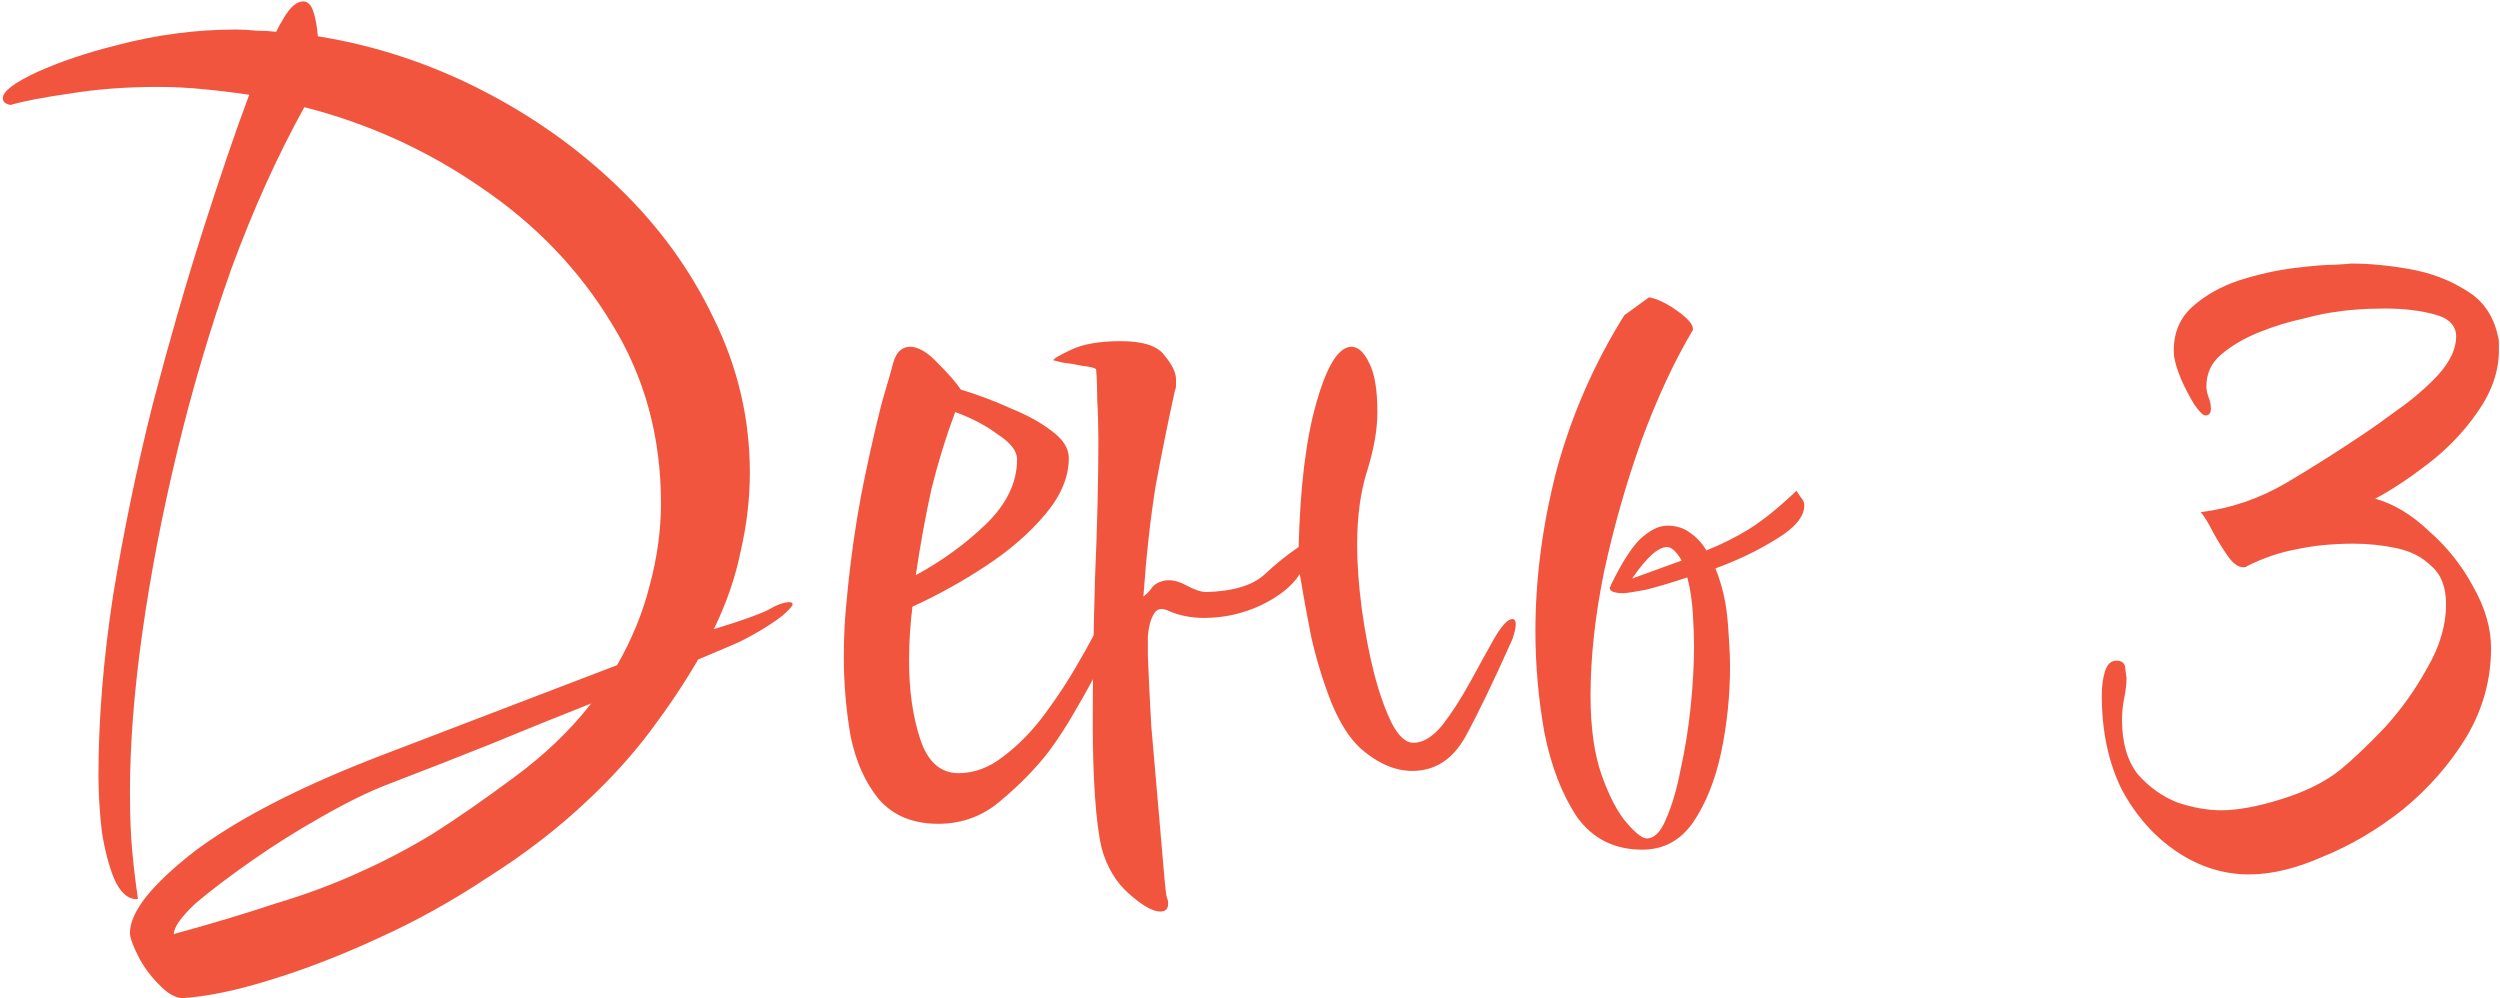 <?xml version="1.0" encoding="UTF-8"?> <svg xmlns="http://www.w3.org/2000/svg" width="591" height="236" viewBox="0 0 591 236" fill="none"><path d="M42.957 235.968C41.184 235.79 39.322 234.638 37.372 232.51C35.422 230.56 33.826 228.344 32.585 225.861C31.344 223.379 30.723 221.606 30.723 220.542C30.723 215.578 35.865 209.106 46.148 201.128C56.609 193.326 71.325 185.791 90.297 178.522L145.881 157.245C149.427 151.04 151.998 144.745 153.594 138.363C155.367 131.802 156.253 125.331 156.253 118.948C156.253 103.168 152.352 88.984 144.551 76.395C136.927 63.807 126.732 53.169 113.966 44.481C101.201 35.616 87.194 29.233 71.946 25.332C65.563 36.857 59.801 49.623 54.659 63.63C49.694 77.636 45.439 91.998 41.893 106.714C38.347 121.43 35.599 135.703 33.648 149.533C31.698 163.362 30.723 175.951 30.723 187.298C30.723 192.794 30.9 197.404 31.255 201.128C31.61 205.028 32.053 208.752 32.585 212.298C32.585 212.475 32.496 212.564 32.319 212.564C30.191 212.564 28.418 210.968 27 207.776C25.759 204.762 24.783 201.039 24.074 196.606C23.542 191.997 23.276 187.564 23.276 183.309C23.276 170.011 24.429 155.827 26.734 140.756C29.216 125.685 32.319 110.703 36.042 95.81C39.943 80.917 43.932 67.087 48.01 54.321C52.088 41.555 55.723 30.917 58.914 22.407C55.368 21.875 51.733 21.432 48.01 21.077C44.464 20.722 40.918 20.545 37.372 20.545C29.748 20.545 22.744 21.077 16.361 22.141C10.156 23.027 5.546 23.914 2.532 24.8C1.291 24.623 0.67 24.091 0.67 23.205C0.67 21.609 3.33 19.57 8.649 17.088C14.145 14.605 20.439 12.478 27.532 10.705C36.929 8.223 46.326 6.981 55.723 6.981C57.318 6.981 58.914 7.07 60.51 7.247C62.105 7.247 63.701 7.336 65.297 7.513C65.652 6.804 65.918 6.272 66.095 5.918C66.449 5.386 66.715 4.942 66.893 4.588C68.488 1.751 70.084 0.333 71.68 0.333C72.744 0.333 73.541 1.13 74.073 2.726C74.605 4.322 74.96 6.272 75.137 8.577C88.435 10.705 101.201 14.871 113.435 21.077C125.668 27.283 136.573 34.995 146.147 44.215C155.721 53.435 163.257 63.807 168.753 75.332C174.427 86.856 177.263 99.001 177.263 111.767C177.263 117.795 176.554 123.912 175.136 130.118C173.895 136.324 171.767 142.529 168.753 148.735C175.136 146.784 179.391 145.277 181.519 144.214C183.646 142.972 185.331 142.352 186.572 142.352C187.104 142.352 187.37 142.529 187.37 142.884C187.37 143.238 186.572 144.125 184.976 145.543C183.38 146.784 181.519 148.026 179.391 149.267C177.263 150.508 175.402 151.483 173.806 152.192L165.03 155.916C161.838 161.412 158.115 166.997 153.86 172.671C149.604 178.344 144.64 183.841 138.966 189.16C132.051 195.72 124.25 201.748 115.562 207.245C107.052 212.918 98.275 217.794 89.233 221.872C80.368 225.95 71.857 229.23 63.701 231.712C55.723 234.195 48.808 235.613 42.957 235.968ZM41.095 220.808C50.138 218.326 58.116 215.932 65.031 213.627C72.123 211.5 78.595 209.106 84.446 206.447C90.474 203.787 96.413 200.684 102.265 197.138C108.116 193.415 114.498 188.982 121.413 183.841C128.683 178.522 134.8 172.671 139.764 166.288C132.14 169.302 124.25 172.493 116.094 175.862C108.116 179.053 99.96 182.245 91.626 185.436C87.016 187.209 81.786 189.78 75.935 193.149C70.261 196.34 64.765 199.798 59.446 203.521C54.127 207.245 49.694 210.613 46.148 213.627C42.78 216.819 41.095 219.212 41.095 220.808ZM221.817 194.745C215.789 194.745 211.09 192.794 207.721 188.894C204.53 184.993 202.314 180.029 201.073 174C200.009 167.795 199.477 161.589 199.477 155.384C199.477 151.128 199.654 147.139 200.009 143.416C200.363 139.515 200.718 136.146 201.073 133.309C201.959 126.04 203.112 119.037 204.53 112.299C205.948 105.562 207.278 99.799 208.519 95.012C209.938 90.225 210.824 87.122 211.179 85.704C211.888 83.222 213.218 81.98 215.168 81.98C217.118 81.98 219.335 83.31 221.817 85.97C224.299 88.452 226.072 90.491 227.136 92.087C231.214 93.328 235.203 94.835 239.104 96.608C243.005 98.204 246.196 99.977 248.678 101.927C251.338 103.877 252.668 106.005 252.668 108.31C252.668 112.742 250.806 117.175 247.083 121.607C243.359 126.04 238.661 130.118 232.987 133.841C227.313 137.565 221.551 140.756 215.7 143.416C215.168 147.671 214.902 151.926 214.902 156.181C214.902 163.274 215.789 169.479 217.562 174.798C219.335 180.117 222.349 182.777 226.604 182.777C230.327 182.777 233.873 181.447 237.242 178.788C240.788 176.128 244.068 172.759 247.083 168.681C250.097 164.603 252.756 160.525 255.061 156.447C257.543 152.192 259.405 148.646 260.646 145.809C261.001 144.745 261.799 144.214 263.04 144.214C263.749 144.214 264.104 145.011 264.104 146.607C264.104 148.026 263.04 151.04 260.912 155.65C258.784 159.905 256.568 163.983 254.263 167.883C252.136 171.607 250.008 174.887 247.88 177.724C244.866 181.624 241.143 185.436 236.71 189.16C232.455 192.883 227.491 194.745 221.817 194.745ZM216.498 135.969C222.703 132.6 228.2 128.611 232.987 124.001C237.951 119.214 240.434 114.072 240.434 108.576C240.434 106.625 238.927 104.675 235.912 102.725C233.076 100.597 229.707 98.824 225.806 97.406C223.679 103.079 221.817 109.108 220.221 115.491C218.803 121.873 217.562 128.7 216.498 135.969ZM274.285 215.489C272.512 215.489 270.029 214.071 266.838 211.234C263.824 208.574 261.696 205.028 260.455 200.596C259.746 197.582 259.214 193.504 258.859 188.362C258.505 183.22 258.327 177.458 258.327 171.075C258.327 160.437 258.505 149.001 258.859 136.767C259.391 124.533 259.657 113.54 259.657 103.789C259.657 100.597 259.568 97.583 259.391 94.746C259.391 91.909 259.303 89.427 259.125 87.299C258.771 86.945 257.707 86.679 255.934 86.502C254.338 86.147 252.742 85.881 251.147 85.704C249.728 85.349 249.019 85.172 249.019 85.172C249.019 84.817 250.349 84.019 253.008 82.778C255.845 81.36 259.834 80.651 264.976 80.651C270.295 80.651 273.753 81.803 275.348 84.108C277.121 86.236 278.008 88.097 278.008 89.693C278.008 90.048 278.008 90.491 278.008 91.023C278.008 91.555 277.919 91.998 277.742 92.353C276.146 99.622 274.639 107.069 273.221 114.693C271.98 122.317 271.004 131.093 270.295 141.022C271.004 140.49 271.625 139.87 272.157 139.16C272.689 138.274 273.664 137.653 275.082 137.299C276.678 136.944 278.451 137.299 280.402 138.363C282.352 139.426 283.948 139.958 285.189 139.958C291.394 139.781 295.915 138.451 298.752 135.969C301.589 133.309 304.337 131.093 306.997 129.32C307.351 114.959 308.77 103.523 311.252 95.012C313.734 86.324 316.483 81.98 319.497 81.98C321.092 81.98 322.511 83.31 323.752 85.97C324.993 88.452 325.614 92.264 325.614 97.406C325.614 101.484 324.816 106.094 323.22 111.235C321.624 116.2 320.826 122.051 320.826 128.788C320.826 133.221 321.181 138.185 321.89 143.682C322.599 149.001 323.575 154.142 324.816 159.107C326.057 163.894 327.475 167.883 329.071 171.075C330.667 174.089 332.351 175.596 334.124 175.596C336.429 175.596 338.734 174.178 341.039 171.341C343.344 168.327 345.56 164.869 347.688 160.969C349.815 157.068 351.677 153.699 353.273 150.862C355.046 147.848 356.464 146.341 357.528 146.341C358.06 146.341 358.326 146.784 358.326 147.671C358.326 148.38 358.06 149.533 357.528 151.128C353.096 161.057 349.372 168.77 346.358 174.266C343.344 179.585 339.177 182.245 333.858 182.245C329.78 182.245 325.702 180.472 321.624 176.926C318.965 174.444 316.66 170.809 314.71 166.022C312.759 161.057 311.163 155.827 309.922 150.33C308.859 144.834 307.972 139.958 307.263 135.703C305.49 138.54 302.387 141.022 297.954 143.15C293.699 145.1 289.267 146.075 284.657 146.075C281.643 146.075 278.894 145.543 276.412 144.479C274.639 143.593 273.398 143.859 272.689 145.277C271.98 146.518 271.536 148.203 271.359 150.33C271.359 152.281 271.359 153.877 271.359 155.118C271.536 159.728 271.802 165.224 272.157 171.607C272.689 177.812 273.221 183.929 273.753 189.958C274.285 195.986 274.728 201.128 275.082 205.383C275.437 209.638 275.703 211.943 275.88 212.298C276.058 212.652 276.146 213.096 276.146 213.627C276.146 214.869 275.526 215.489 274.285 215.489ZM388.237 200.862C381.677 200.862 376.535 198.291 372.812 193.149C369.266 187.83 366.695 181.181 365.099 173.202C363.681 165.224 362.972 157.245 362.972 149.267C362.972 136.678 364.656 123.912 368.025 110.969C371.571 98.026 376.89 85.881 383.982 74.534L389.833 70.278C391.783 70.633 394 71.697 396.482 73.47C398.964 75.243 400.205 76.661 400.205 77.725V77.991C395.773 85.438 391.695 94.214 387.971 104.321C384.425 114.249 381.5 124.533 379.195 135.171C377.067 145.632 376.004 155.384 376.004 164.426C376.004 172.05 376.89 178.344 378.663 183.309C380.436 188.273 382.386 191.997 384.514 194.479C386.642 196.961 388.237 198.202 389.301 198.202C391.074 198.202 392.581 196.695 393.822 193.681C395.241 190.489 396.393 186.589 397.28 181.979C398.344 177.192 399.142 172.227 399.673 167.086C400.205 161.766 400.471 156.979 400.471 152.724C400.471 150.774 400.383 148.292 400.205 145.277C400.028 142.086 399.585 139.16 398.876 136.501C395.152 137.742 391.872 138.717 389.035 139.426C386.198 139.958 384.425 140.224 383.716 140.224C381.589 140.224 380.525 139.781 380.525 138.894C380.525 138.717 380.613 138.629 380.791 138.629V138.363C383.273 133.221 385.578 129.586 387.705 127.458C390.01 125.331 392.138 124.267 394.088 124.267C396.216 124.267 397.989 124.799 399.407 125.863C401.003 126.927 402.333 128.345 403.397 130.118C406.943 128.7 410.312 127.015 413.503 125.065C416.872 122.937 420.595 119.923 424.673 116.022C425.028 116.554 425.382 117.086 425.737 117.618C426.269 118.15 426.535 118.771 426.535 119.48C426.535 122.139 424.318 124.799 419.886 127.458C415.631 130.118 410.843 132.423 405.524 134.373C407.12 138.274 408.095 142.529 408.45 147.139C408.804 151.749 408.982 155.206 408.982 157.511C408.982 164.426 408.273 171.252 406.854 177.99C405.436 184.55 403.219 190.046 400.205 194.479C397.191 198.734 393.202 200.862 388.237 200.862ZM385.844 136.767L397.546 132.512C396.305 130.384 395.152 129.32 394.088 129.32C391.961 129.32 389.213 131.802 385.844 136.767ZM531.703 206.713C525.674 206.713 520.001 204.94 514.682 201.394C509.363 197.848 505.019 192.972 501.65 186.766C498.459 180.383 496.863 172.937 496.863 164.426C496.863 162.121 497.129 160.171 497.661 158.575C498.193 156.979 499.079 156.181 500.32 156.181C501.739 156.181 502.448 156.891 502.448 158.309C502.625 159.728 502.714 160.348 502.714 160.171C502.714 161.589 502.537 163.185 502.182 164.958C501.827 166.554 501.65 168.327 501.65 170.277C501.65 175.596 502.891 179.851 505.373 183.043C508.033 186.057 511.136 188.273 514.682 189.692C518.405 190.933 521.862 191.553 525.054 191.553C528.955 191.553 533.742 190.667 539.415 188.894C545.089 187.121 549.699 184.816 553.245 181.979C556.259 179.497 559.717 176.217 563.617 172.139C567.518 167.883 570.887 163.185 573.723 158.043C576.738 152.901 578.245 147.848 578.245 142.884C578.245 138.806 577.092 135.792 574.787 133.841C572.66 131.714 569.911 130.295 566.543 129.586C563.174 128.877 559.805 128.522 556.436 128.522C551.472 128.522 546.951 128.966 542.873 129.852C538.972 130.561 535.072 131.891 531.171 133.841C530.994 134.019 530.728 134.107 530.373 134.107C529.132 134.107 527.891 133.221 526.65 131.448C525.409 129.675 524.256 127.813 523.192 125.863C522.128 123.735 521.153 122.139 520.267 121.076C527.359 120.189 534.096 117.884 540.479 114.161C547.039 110.26 553.334 106.271 559.362 102.193C560.958 101.129 563.44 99.356 566.809 96.874C570.355 94.392 573.546 91.643 576.383 88.629C579.22 85.438 580.638 82.424 580.638 79.587C580.638 76.927 578.865 75.154 575.319 74.268C571.95 73.381 568.138 72.938 563.883 72.938C561.224 72.938 558.83 73.027 556.702 73.204C554.575 73.381 553.068 73.558 552.181 73.736C550.408 73.913 547.837 74.445 544.469 75.332C541.1 76.041 537.642 77.105 534.096 78.523C530.55 79.941 527.536 81.714 525.054 83.842C522.749 85.792 521.597 88.275 521.597 91.289C521.597 92.175 521.774 93.062 522.128 93.948C522.483 94.835 522.66 95.721 522.66 96.608C522.66 97.672 522.217 98.204 521.331 98.204C520.799 98.204 519.912 97.317 518.671 95.544C517.607 93.771 516.632 91.909 515.746 89.959C514.859 87.831 514.327 86.236 514.15 85.172C513.973 84.64 513.884 83.842 513.884 82.778C513.884 78.523 515.391 75.066 518.405 72.406C521.419 69.746 525.054 67.707 529.309 66.289C533.742 64.871 538.086 63.895 542.341 63.364C546.596 62.832 549.965 62.566 552.447 62.566C555.107 62.389 556.171 62.3 555.639 62.3C560.071 62.3 564.77 62.743 569.734 63.63C574.699 64.516 579.131 66.201 583.032 68.683C586.932 70.988 589.415 74.534 590.479 79.321C590.656 79.853 590.744 80.473 590.744 81.183C590.744 81.714 590.744 82.246 590.744 82.778C590.744 87.743 589.06 92.618 585.691 97.406C582.5 102.016 578.599 106.094 573.989 109.64C569.38 113.186 565.213 115.934 561.49 117.884C565.922 119.125 570.177 121.696 574.255 125.597C578.511 129.32 581.968 133.664 584.628 138.629C587.464 143.593 588.883 148.469 588.883 153.256C588.883 160.703 586.932 167.706 583.032 174.266C579.131 180.649 574.167 186.323 568.138 191.287C562.11 196.075 555.816 199.798 549.256 202.457C542.873 205.294 537.022 206.713 531.703 206.713Z" fill="#F1553E"></path></svg> 